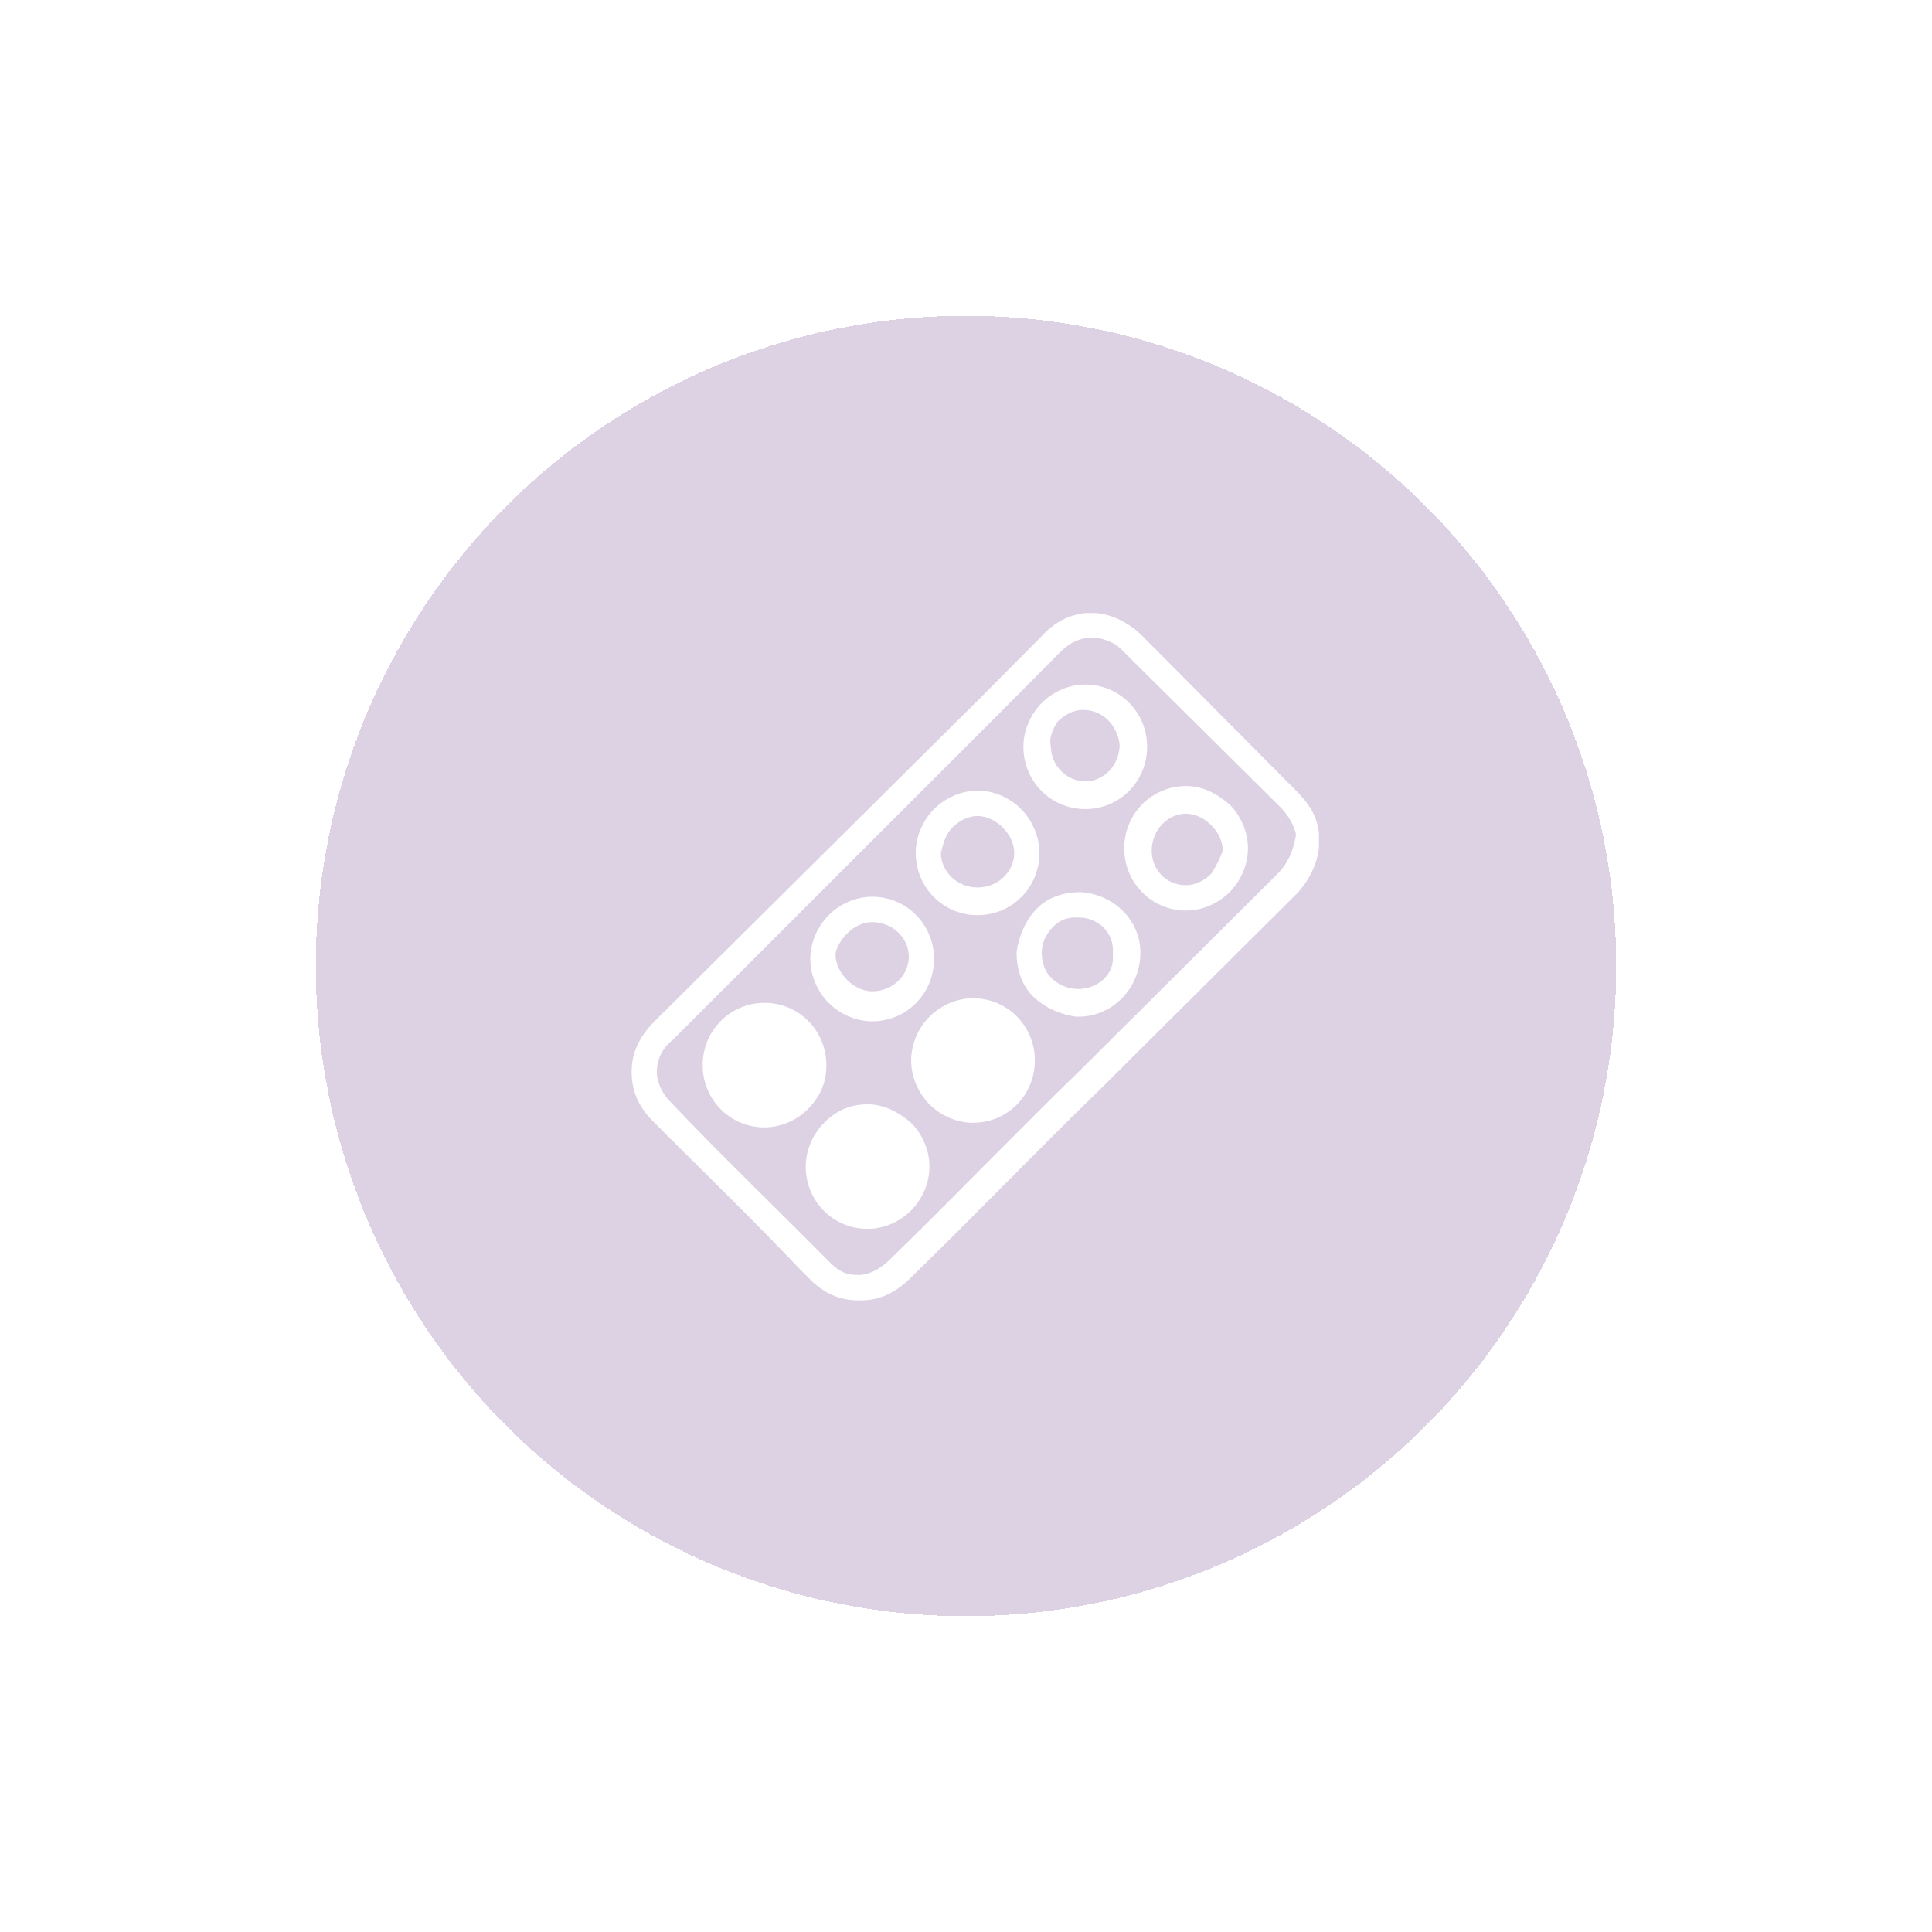 <svg width="104" height="104" viewBox="0 0 104 104" fill="none" xmlns="http://www.w3.org/2000/svg">
<g filter="url(#filter0_d_254_2092)">
<circle cx="52" cy="52" r="35" fill="#8E64A6" fill-opacity="0.3" shape-rendering="crispEdges"/>
</g>
<g clip-path="url(#clip0_254_2092)">
<path d="M58.42 43.554C60.27 43.554 61.75 42.064 61.75 40.201C61.75 38.339 60.27 36.849 58.42 36.849C57.556 36.849 56.693 37.221 56.077 37.842C55.46 38.463 55.09 39.332 55.09 40.201C55.09 42.064 56.57 43.554 58.42 43.554ZM56.94 38.836C57.31 38.463 57.803 38.215 58.297 38.215C59.407 38.215 60.147 39.084 60.27 40.077C60.27 41.195 59.407 42.064 58.42 42.064C57.433 42.064 56.57 41.195 56.57 40.201C56.447 39.705 56.693 39.208 56.94 38.836Z" fill="white"/>
<path d="M52.623 49.265C54.473 49.265 55.953 47.775 55.953 45.913C55.953 45.044 55.583 44.175 54.966 43.554C54.35 42.933 53.486 42.56 52.623 42.56C51.76 42.56 50.896 42.933 50.28 43.554C49.663 44.175 49.293 45.044 49.293 45.913C49.293 47.775 50.773 49.265 52.623 49.265ZM51.266 44.547C51.636 44.175 52.13 43.926 52.623 43.926C53.116 43.926 53.61 44.175 53.98 44.547C54.35 44.919 54.596 45.416 54.596 45.913C54.596 46.906 53.733 47.775 52.623 47.775C51.513 47.775 50.65 46.906 50.65 45.913C50.773 45.416 50.896 44.919 51.266 44.547Z" fill="white"/>
<path d="M58.174 48.023C57.311 48.023 56.447 48.272 55.831 48.893C55.214 49.513 54.844 50.383 54.721 51.252C54.721 52.121 54.967 52.99 55.584 53.611C56.201 54.232 57.064 54.604 57.927 54.728H58.051C59.777 54.728 61.257 53.362 61.381 51.5C61.504 49.638 60.024 48.148 58.174 48.023ZM58.051 53.238C57.434 53.238 56.941 52.99 56.571 52.617C56.201 52.245 56.077 51.748 56.077 51.252C56.077 50.755 56.324 50.258 56.694 49.886C57.064 49.513 57.434 49.389 57.927 49.389C57.927 49.389 57.927 49.389 58.051 49.389C59.161 49.389 60.024 50.258 59.901 51.376C60.024 52.493 59.037 53.238 58.051 53.238Z" fill="white"/>
<path d="M71 44.795C70.877 43.926 70.507 43.305 69.767 42.56L61.503 34.242C61.133 33.869 60.763 33.621 60.517 33.497C59.037 32.627 57.31 32.876 56.077 34.242C54.967 35.359 53.857 36.477 52.747 37.594L35.233 54.977C34.37 55.846 34 56.715 34 57.708C34 58.701 34.37 59.571 35.11 60.315C37.7 62.923 40.413 65.53 43.003 68.262L43.62 68.883C44.36 69.627 45.223 70 46.21 70H46.333C47.32 70 48.183 69.627 49.047 68.758C52.5 65.406 55.83 61.929 59.283 58.577L69.89 48.023C70.753 47.03 71.123 45.913 71 44.795ZM68.78 47.03L58.173 57.584C54.72 60.936 51.39 64.413 47.937 67.765C47.32 68.386 46.703 68.634 46.21 68.634C45.47 68.634 45.1 68.386 44.607 67.889L43.99 67.269C41.4 64.661 38.687 62.054 36.097 59.322C35.603 58.825 35.357 58.205 35.357 57.708C35.357 57.087 35.603 56.466 36.22 55.97L53.733 38.463C54.843 37.346 55.953 36.228 57.063 35.111C57.927 34.242 58.913 34.117 59.9 34.614C60.147 34.738 60.27 34.862 60.64 35.235L68.903 43.429C69.397 43.926 69.643 44.423 69.767 44.919C69.643 45.664 69.397 46.409 68.78 47.03Z" fill="white"/>
<path d="M63.848 42.312C61.998 42.312 60.518 43.802 60.518 45.664C60.518 47.527 61.998 49.017 63.848 49.017C64.711 49.017 65.574 48.644 66.191 48.023C66.808 47.403 67.178 46.533 67.178 45.664C67.178 44.795 66.808 43.926 66.191 43.305C65.451 42.685 64.711 42.312 63.848 42.312ZM65.204 47.03C64.834 47.403 64.341 47.651 63.848 47.651C62.738 47.651 61.998 46.782 61.998 45.789C61.998 44.671 62.861 43.802 63.848 43.802C64.341 43.802 64.834 44.05 65.204 44.423C65.574 44.795 65.821 45.292 65.821 45.789C65.698 46.161 65.451 46.658 65.204 47.03Z" fill="white"/>
<path d="M52.377 53.735C51.514 53.735 50.65 54.107 50.033 54.728C49.417 55.349 49.047 56.218 49.047 57.087C49.047 57.956 49.417 58.825 50.033 59.446C50.65 60.067 51.514 60.44 52.377 60.44C54.227 60.44 55.707 58.95 55.707 57.087C55.707 55.225 54.227 53.735 52.377 53.735Z" fill="white"/>
<path d="M44.484 57.336C44.484 55.473 43.004 53.983 41.154 53.983C39.304 53.983 37.824 55.473 37.824 57.336C37.824 59.198 39.304 60.688 41.154 60.688C42.018 60.688 42.881 60.315 43.498 59.695C44.114 59.074 44.484 58.329 44.484 57.336Z" fill="white"/>
<path d="M46.703 59.446C45.716 59.446 44.976 59.819 44.36 60.44C43.743 61.06 43.373 61.929 43.373 62.799C43.373 64.661 44.853 66.151 46.703 66.151C47.566 66.151 48.43 65.778 49.046 65.158C49.663 64.537 50.033 63.668 50.033 62.799C50.033 61.929 49.663 61.06 49.046 60.44C48.306 59.819 47.566 59.446 46.703 59.446Z" fill="white"/>
<path d="M46.949 54.977C48.799 54.977 50.279 53.487 50.279 51.624C50.279 49.762 48.799 48.272 46.949 48.272C46.086 48.272 45.222 48.644 44.606 49.265C43.989 49.886 43.619 50.755 43.619 51.624C43.619 52.493 43.989 53.362 44.606 53.983C45.222 54.604 46.086 54.977 46.949 54.977ZM45.593 50.258C45.962 49.886 46.456 49.638 46.949 49.638C48.059 49.638 48.922 50.507 48.922 51.5C48.922 52.493 48.059 53.362 46.949 53.362C46.456 53.362 45.962 53.114 45.593 52.742C45.222 52.369 44.976 51.873 44.976 51.376C44.976 51.127 45.222 50.631 45.593 50.258Z" fill="white"/>
</g>
<defs>
<filter id="filter0_d_254_2092" x="0" y="0" width="104" height="104" filterUnits="userSpaceOnUse" color-interpolation-filters="sRGB">
<feFlood flood-opacity="0" result="BackgroundImageFix"/>
<feColorMatrix in="SourceAlpha" type="matrix" values="0 0 0 0 0 0 0 0 0 0 0 0 0 0 0 0 0 0 127 0" result="hardAlpha"/>
<feOffset/>
<feGaussianBlur stdDeviation="8.5"/>
<feComposite in2="hardAlpha" operator="out"/>
<feColorMatrix type="matrix" values="0 0 0 0 0.165 0 0 0 0 0.478 0 0 0 0 0.686 0 0 0 0.1 0"/>
<feBlend mode="normal" in2="BackgroundImageFix" result="effect1_dropShadow_254_2092"/>
<feBlend mode="normal" in="SourceGraphic" in2="effect1_dropShadow_254_2092" result="shape"/>
</filter>
<clipPath id="clip0_254_2092">
<rect width="37" height="37" fill="white" transform="translate(34 33)"/>
</clipPath>
</defs>
</svg>
